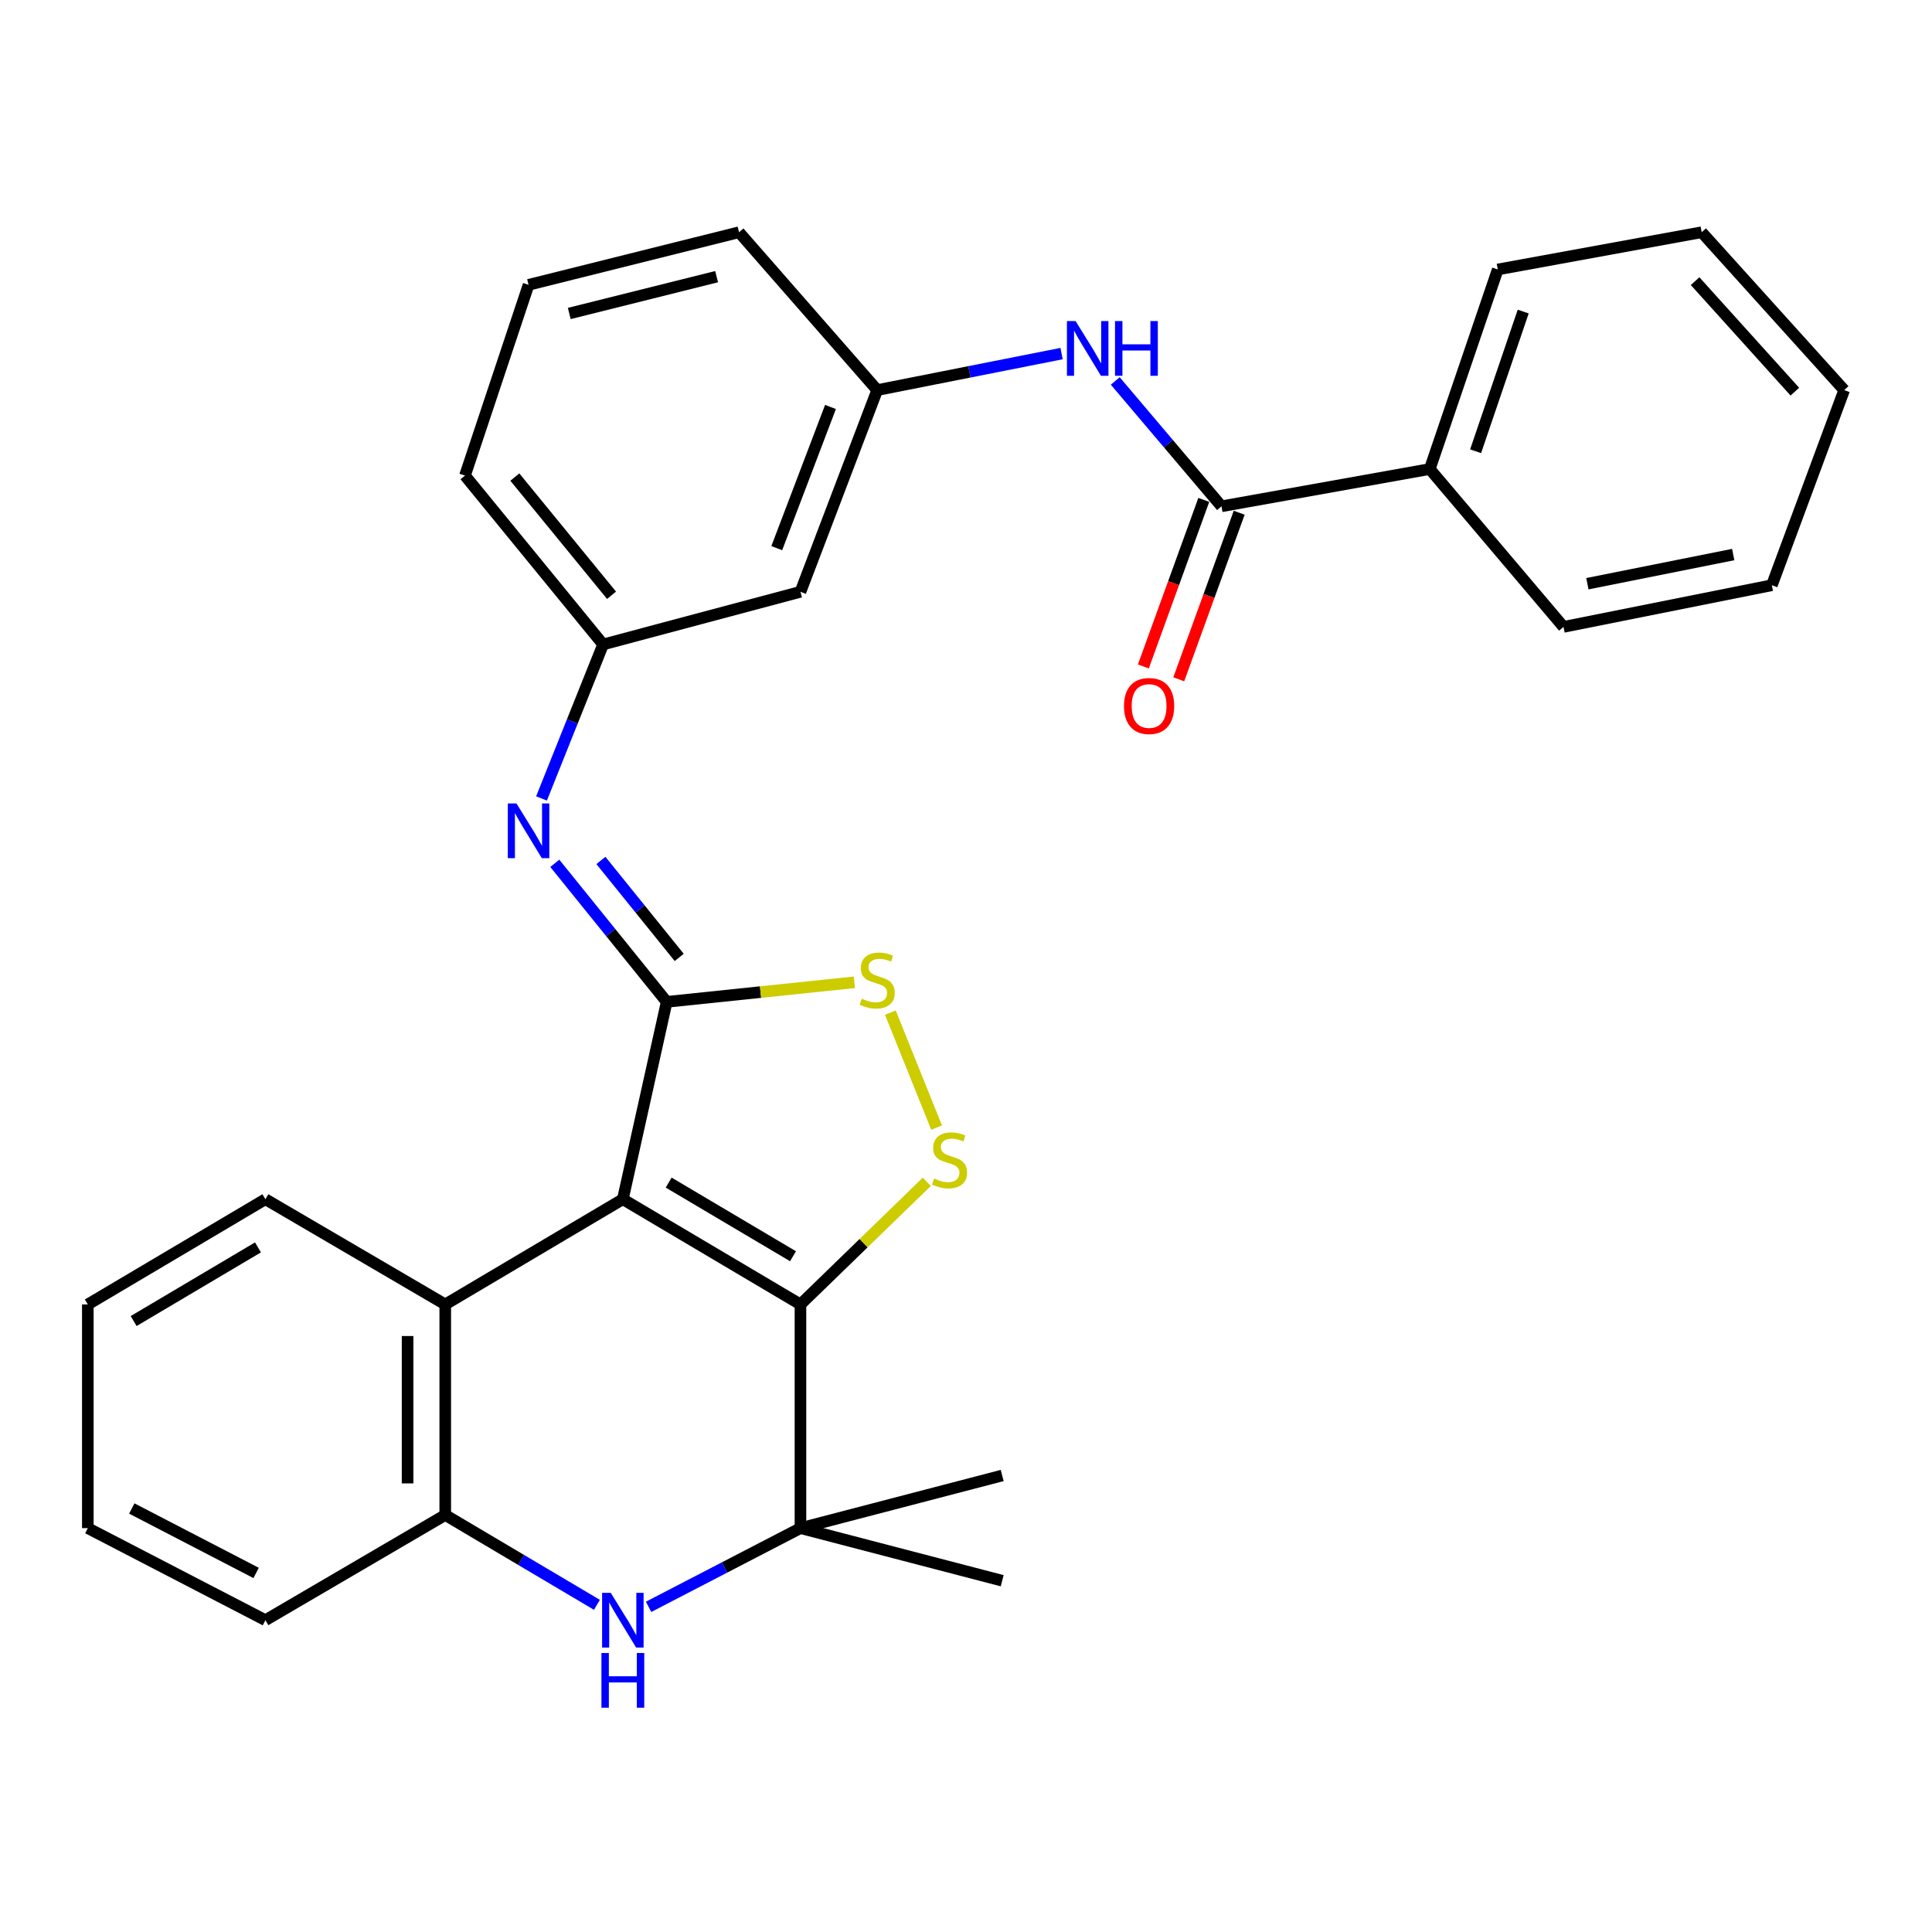 <?xml version='1.0' encoding='iso-8859-1'?>
<svg version='1.1' baseProfile='full'
              xmlns='http://www.w3.org/2000/svg'
                      xmlns:rdkit='http://www.rdkit.org/xml'
                      xmlns:xlink='http://www.w3.org/1999/xlink'
                  xml:space='preserve'
width='1000px' height='1000px' viewBox='0 0 1000 1000'>
<!-- END OF HEADER -->
<rect style='opacity:1.0;fill:#FFFFFF;stroke:none' width='1000' height='1000' x='0' y='0'> </rect>
<path class='bond-0' d='M 322.382,620.71 L 414.315,675.173' style='fill:none;fill-rule:evenodd;stroke:#000000;stroke-width:6px;stroke-linecap:butt;stroke-linejoin:miter;stroke-opacity:1' />
<path class='bond-0' d='M 346.107,612.108 L 410.461,650.232' style='fill:none;fill-rule:evenodd;stroke:#000000;stroke-width:6px;stroke-linecap:butt;stroke-linejoin:miter;stroke-opacity:1' />
<path class='bond-1' d='M 322.382,620.71 L 345.081,518.564' style='fill:none;fill-rule:evenodd;stroke:#000000;stroke-width:6px;stroke-linecap:butt;stroke-linejoin:miter;stroke-opacity:1' />
<path class='bond-6' d='M 322.382,620.71 L 230.459,675.173' style='fill:none;fill-rule:evenodd;stroke:#000000;stroke-width:6px;stroke-linecap:butt;stroke-linejoin:miter;stroke-opacity:1' />
<path class='bond-2' d='M 414.315,675.173 L 447.012,643.44' style='fill:none;fill-rule:evenodd;stroke:#000000;stroke-width:6px;stroke-linecap:butt;stroke-linejoin:miter;stroke-opacity:1' />
<path class='bond-2' d='M 447.012,643.44 L 479.709,611.706' style='fill:none;fill-rule:evenodd;stroke:#CCCC00;stroke-width:6px;stroke-linecap:butt;stroke-linejoin:miter;stroke-opacity:1' />
<path class='bond-3' d='M 414.315,675.173 L 414.315,790.953' style='fill:none;fill-rule:evenodd;stroke:#000000;stroke-width:6px;stroke-linecap:butt;stroke-linejoin:miter;stroke-opacity:1' />
<path class='bond-5' d='M 345.081,518.564 L 393.65,513.5' style='fill:none;fill-rule:evenodd;stroke:#000000;stroke-width:6px;stroke-linecap:butt;stroke-linejoin:miter;stroke-opacity:1' />
<path class='bond-5' d='M 393.65,513.5 L 442.22,508.436' style='fill:none;fill-rule:evenodd;stroke:#CCCC00;stroke-width:6px;stroke-linecap:butt;stroke-linejoin:miter;stroke-opacity:1' />
<path class='bond-7' d='M 345.081,518.564 L 316.124,482.708' style='fill:none;fill-rule:evenodd;stroke:#000000;stroke-width:6px;stroke-linecap:butt;stroke-linejoin:miter;stroke-opacity:1' />
<path class='bond-7' d='M 316.124,482.708 L 287.168,446.853' style='fill:none;fill-rule:evenodd;stroke:#0000FF;stroke-width:6px;stroke-linecap:butt;stroke-linejoin:miter;stroke-opacity:1' />
<path class='bond-7' d='M 351.559,495.56 L 331.29,470.461' style='fill:none;fill-rule:evenodd;stroke:#000000;stroke-width:6px;stroke-linecap:butt;stroke-linejoin:miter;stroke-opacity:1' />
<path class='bond-7' d='M 331.29,470.461 L 311.02,445.362' style='fill:none;fill-rule:evenodd;stroke:#0000FF;stroke-width:6px;stroke-linecap:butt;stroke-linejoin:miter;stroke-opacity:1' />
<path class='bond-30' d='M 484.789,583.657 L 460.852,524.144' style='fill:none;fill-rule:evenodd;stroke:#CCCC00;stroke-width:6px;stroke-linecap:butt;stroke-linejoin:miter;stroke-opacity:1' />
<path class='bond-16' d='M 414.315,790.953 L 518.735,818.179' style='fill:none;fill-rule:evenodd;stroke:#000000;stroke-width:6px;stroke-linecap:butt;stroke-linejoin:miter;stroke-opacity:1' />
<path class='bond-17' d='M 414.315,790.953 L 518.735,763.717' style='fill:none;fill-rule:evenodd;stroke:#000000;stroke-width:6px;stroke-linecap:butt;stroke-linejoin:miter;stroke-opacity:1' />
<path class='bond-31' d='M 414.315,790.953 L 375.013,811.324' style='fill:none;fill-rule:evenodd;stroke:#000000;stroke-width:6px;stroke-linecap:butt;stroke-linejoin:miter;stroke-opacity:1' />
<path class='bond-31' d='M 375.013,811.324 L 335.71,831.696' style='fill:none;fill-rule:evenodd;stroke:#0000FF;stroke-width:6px;stroke-linecap:butt;stroke-linejoin:miter;stroke-opacity:1' />
<path class='bond-4' d='M 308.971,830.66 L 269.715,807.406' style='fill:none;fill-rule:evenodd;stroke:#0000FF;stroke-width:6px;stroke-linecap:butt;stroke-linejoin:miter;stroke-opacity:1' />
<path class='bond-4' d='M 269.715,807.406 L 230.459,784.152' style='fill:none;fill-rule:evenodd;stroke:#000000;stroke-width:6px;stroke-linecap:butt;stroke-linejoin:miter;stroke-opacity:1' />
<path class='bond-8' d='M 230.459,675.173 L 230.459,784.152' style='fill:none;fill-rule:evenodd;stroke:#000000;stroke-width:6px;stroke-linecap:butt;stroke-linejoin:miter;stroke-opacity:1' />
<path class='bond-8' d='M 210.965,691.52 L 210.965,767.805' style='fill:none;fill-rule:evenodd;stroke:#000000;stroke-width:6px;stroke-linecap:butt;stroke-linejoin:miter;stroke-opacity:1' />
<path class='bond-18' d='M 230.459,675.173 L 137.377,620.71' style='fill:none;fill-rule:evenodd;stroke:#000000;stroke-width:6px;stroke-linecap:butt;stroke-linejoin:miter;stroke-opacity:1' />
<path class='bond-11' d='M 280.286,413.274 L 296.228,373.422' style='fill:none;fill-rule:evenodd;stroke:#0000FF;stroke-width:6px;stroke-linecap:butt;stroke-linejoin:miter;stroke-opacity:1' />
<path class='bond-11' d='M 296.228,373.422 L 312.169,333.57' style='fill:none;fill-rule:evenodd;stroke:#000000;stroke-width:6px;stroke-linecap:butt;stroke-linejoin:miter;stroke-opacity:1' />
<path class='bond-19' d='M 230.459,784.152 L 137.377,838.604' style='fill:none;fill-rule:evenodd;stroke:#000000;stroke-width:6px;stroke-linecap:butt;stroke-linejoin:miter;stroke-opacity:1' />
<path class='bond-9' d='M 632.242,262.062 L 604.749,229.62' style='fill:none;fill-rule:evenodd;stroke:#000000;stroke-width:6px;stroke-linecap:butt;stroke-linejoin:miter;stroke-opacity:1' />
<path class='bond-9' d='M 604.749,229.62 L 577.255,197.179' style='fill:none;fill-rule:evenodd;stroke:#0000FF;stroke-width:6px;stroke-linecap:butt;stroke-linejoin:miter;stroke-opacity:1' />
<path class='bond-13' d='M 623.079,258.738 L 607.44,301.846' style='fill:none;fill-rule:evenodd;stroke:#000000;stroke-width:6px;stroke-linecap:butt;stroke-linejoin:miter;stroke-opacity:1' />
<path class='bond-13' d='M 607.44,301.846 L 591.8,344.954' style='fill:none;fill-rule:evenodd;stroke:#FF0000;stroke-width:6px;stroke-linecap:butt;stroke-linejoin:miter;stroke-opacity:1' />
<path class='bond-13' d='M 641.404,265.386 L 625.765,308.494' style='fill:none;fill-rule:evenodd;stroke:#000000;stroke-width:6px;stroke-linecap:butt;stroke-linejoin:miter;stroke-opacity:1' />
<path class='bond-13' d='M 625.765,308.494 L 610.125,351.602' style='fill:none;fill-rule:evenodd;stroke:#FF0000;stroke-width:6px;stroke-linecap:butt;stroke-linejoin:miter;stroke-opacity:1' />
<path class='bond-15' d='M 632.242,262.062 L 740.041,242.774' style='fill:none;fill-rule:evenodd;stroke:#000000;stroke-width:6px;stroke-linecap:butt;stroke-linejoin:miter;stroke-opacity:1' />
<path class='bond-10' d='M 549.469,183.017 L 501.754,192.465' style='fill:none;fill-rule:evenodd;stroke:#0000FF;stroke-width:6px;stroke-linecap:butt;stroke-linejoin:miter;stroke-opacity:1' />
<path class='bond-10' d='M 501.754,192.465 L 454.039,201.913' style='fill:none;fill-rule:evenodd;stroke:#000000;stroke-width:6px;stroke-linecap:butt;stroke-linejoin:miter;stroke-opacity:1' />
<path class='bond-14' d='M 312.169,333.57 L 414.315,306.312' style='fill:none;fill-rule:evenodd;stroke:#000000;stroke-width:6px;stroke-linecap:butt;stroke-linejoin:miter;stroke-opacity:1' />
<path class='bond-21' d='M 312.169,333.57 L 240.671,246.164' style='fill:none;fill-rule:evenodd;stroke:#000000;stroke-width:6px;stroke-linecap:butt;stroke-linejoin:miter;stroke-opacity:1' />
<path class='bond-21' d='M 316.533,308.117 L 266.485,246.932' style='fill:none;fill-rule:evenodd;stroke:#000000;stroke-width:6px;stroke-linecap:butt;stroke-linejoin:miter;stroke-opacity:1' />
<path class='bond-12' d='M 454.039,201.913 L 414.315,306.312' style='fill:none;fill-rule:evenodd;stroke:#000000;stroke-width:6px;stroke-linecap:butt;stroke-linejoin:miter;stroke-opacity:1' />
<path class='bond-12' d='M 429.861,210.641 L 402.054,283.72' style='fill:none;fill-rule:evenodd;stroke:#000000;stroke-width:6px;stroke-linecap:butt;stroke-linejoin:miter;stroke-opacity:1' />
<path class='bond-33' d='M 454.039,201.913 L 382.53,120.203' style='fill:none;fill-rule:evenodd;stroke:#000000;stroke-width:6px;stroke-linecap:butt;stroke-linejoin:miter;stroke-opacity:1' />
<path class='bond-23' d='M 740.041,242.774 L 775.238,139.48' style='fill:none;fill-rule:evenodd;stroke:#000000;stroke-width:6px;stroke-linecap:butt;stroke-linejoin:miter;stroke-opacity:1' />
<path class='bond-23' d='M 763.772,233.567 L 788.41,161.261' style='fill:none;fill-rule:evenodd;stroke:#000000;stroke-width:6px;stroke-linecap:butt;stroke-linejoin:miter;stroke-opacity:1' />
<path class='bond-24' d='M 740.041,242.774 L 809.275,324.484' style='fill:none;fill-rule:evenodd;stroke:#000000;stroke-width:6px;stroke-linecap:butt;stroke-linejoin:miter;stroke-opacity:1' />
<path class='bond-25' d='M 137.377,620.71 L 45.455,675.173' style='fill:none;fill-rule:evenodd;stroke:#000000;stroke-width:6px;stroke-linecap:butt;stroke-linejoin:miter;stroke-opacity:1' />
<path class='bond-25' d='M 133.525,645.65 L 69.179,683.774' style='fill:none;fill-rule:evenodd;stroke:#000000;stroke-width:6px;stroke-linecap:butt;stroke-linejoin:miter;stroke-opacity:1' />
<path class='bond-32' d='M 137.377,838.604 L 45.455,790.953' style='fill:none;fill-rule:evenodd;stroke:#000000;stroke-width:6px;stroke-linecap:butt;stroke-linejoin:miter;stroke-opacity:1' />
<path class='bond-32' d='M 132.56,814.15 L 68.214,780.795' style='fill:none;fill-rule:evenodd;stroke:#000000;stroke-width:6px;stroke-linecap:butt;stroke-linejoin:miter;stroke-opacity:1' />
<path class='bond-20' d='M 273.583,147.429 L 240.671,246.164' style='fill:none;fill-rule:evenodd;stroke:#000000;stroke-width:6px;stroke-linecap:butt;stroke-linejoin:miter;stroke-opacity:1' />
<path class='bond-22' d='M 273.583,147.429 L 382.53,120.203' style='fill:none;fill-rule:evenodd;stroke:#000000;stroke-width:6px;stroke-linecap:butt;stroke-linejoin:miter;stroke-opacity:1' />
<path class='bond-22' d='M 294.651,162.257 L 370.914,143.199' style='fill:none;fill-rule:evenodd;stroke:#000000;stroke-width:6px;stroke-linecap:butt;stroke-linejoin:miter;stroke-opacity:1' />
<path class='bond-28' d='M 775.238,139.48 L 880.784,120.203' style='fill:none;fill-rule:evenodd;stroke:#000000;stroke-width:6px;stroke-linecap:butt;stroke-linejoin:miter;stroke-opacity:1' />
<path class='bond-27' d='M 809.275,324.484 L 917.107,302.912' style='fill:none;fill-rule:evenodd;stroke:#000000;stroke-width:6px;stroke-linecap:butt;stroke-linejoin:miter;stroke-opacity:1' />
<path class='bond-27' d='M 821.626,302.134 L 897.108,287.033' style='fill:none;fill-rule:evenodd;stroke:#000000;stroke-width:6px;stroke-linecap:butt;stroke-linejoin:miter;stroke-opacity:1' />
<path class='bond-26' d='M 45.455,675.173 L 45.455,790.953' style='fill:none;fill-rule:evenodd;stroke:#000000;stroke-width:6px;stroke-linecap:butt;stroke-linejoin:miter;stroke-opacity:1' />
<path class='bond-29' d='M 917.107,302.912 L 954.545,201.913' style='fill:none;fill-rule:evenodd;stroke:#000000;stroke-width:6px;stroke-linecap:butt;stroke-linejoin:miter;stroke-opacity:1' />
<path class='bond-34' d='M 880.784,120.203 L 954.545,201.913' style='fill:none;fill-rule:evenodd;stroke:#000000;stroke-width:6px;stroke-linecap:butt;stroke-linejoin:miter;stroke-opacity:1' />
<path class='bond-34' d='M 877.379,145.522 L 929.011,202.719' style='fill:none;fill-rule:evenodd;stroke:#000000;stroke-width:6px;stroke-linecap:butt;stroke-linejoin:miter;stroke-opacity:1' />
<path  class='atom-3' d='M 483.477 610.005
Q 483.797 610.125, 485.117 610.685
Q 486.437 611.245, 487.877 611.605
Q 489.357 611.925, 490.797 611.925
Q 493.477 611.925, 495.037 610.645
Q 496.597 609.325, 496.597 607.045
Q 496.597 605.485, 495.797 604.525
Q 495.037 603.565, 493.837 603.045
Q 492.637 602.525, 490.637 601.925
Q 488.117 601.165, 486.597 600.445
Q 485.117 599.725, 484.037 598.205
Q 482.997 596.685, 482.997 594.125
Q 482.997 590.565, 485.397 588.365
Q 487.837 586.165, 492.637 586.165
Q 495.917 586.165, 499.637 587.725
L 498.717 590.805
Q 495.317 589.405, 492.757 589.405
Q 489.997 589.405, 488.477 590.565
Q 486.957 591.685, 486.997 593.645
Q 486.997 595.165, 487.757 596.085
Q 488.557 597.005, 489.677 597.525
Q 490.837 598.045, 492.757 598.645
Q 495.317 599.445, 496.837 600.245
Q 498.357 601.045, 499.437 602.685
Q 500.557 604.285, 500.557 607.045
Q 500.557 610.965, 497.917 613.085
Q 495.317 615.165, 490.957 615.165
Q 488.437 615.165, 486.517 614.605
Q 484.637 614.085, 482.397 613.165
L 483.477 610.005
' fill='#CCCC00'/>
<path  class='atom-5' d='M 316.122 824.444
L 325.402 839.444
Q 326.322 840.924, 327.802 843.604
Q 329.282 846.284, 329.362 846.444
L 329.362 824.444
L 333.122 824.444
L 333.122 852.764
L 329.242 852.764
L 319.282 836.364
Q 318.122 834.444, 316.882 832.244
Q 315.682 830.044, 315.322 829.364
L 315.322 852.764
L 311.642 852.764
L 311.642 824.444
L 316.122 824.444
' fill='#0000FF'/>
<path  class='atom-5' d='M 311.302 855.596
L 315.142 855.596
L 315.142 867.636
L 329.622 867.636
L 329.622 855.596
L 333.462 855.596
L 333.462 883.916
L 329.622 883.916
L 329.622 870.836
L 315.142 870.836
L 315.142 883.916
L 311.302 883.916
L 311.302 855.596
' fill='#0000FF'/>
<path  class='atom-6' d='M 446.039 516.924
Q 446.359 517.044, 447.679 517.604
Q 448.999 518.164, 450.439 518.524
Q 451.919 518.844, 453.359 518.844
Q 456.039 518.844, 457.599 517.564
Q 459.159 516.244, 459.159 513.964
Q 459.159 512.404, 458.359 511.444
Q 457.599 510.484, 456.399 509.964
Q 455.199 509.444, 453.199 508.844
Q 450.679 508.084, 449.159 507.364
Q 447.679 506.644, 446.599 505.124
Q 445.559 503.604, 445.559 501.044
Q 445.559 497.484, 447.959 495.284
Q 450.399 493.084, 455.199 493.084
Q 458.479 493.084, 462.199 494.644
L 461.279 497.724
Q 457.879 496.324, 455.319 496.324
Q 452.559 496.324, 451.039 497.484
Q 449.519 498.604, 449.559 500.564
Q 449.559 502.084, 450.319 503.004
Q 451.119 503.924, 452.239 504.444
Q 453.399 504.964, 455.319 505.564
Q 457.879 506.364, 459.399 507.164
Q 460.919 507.964, 461.999 509.604
Q 463.119 511.204, 463.119 513.964
Q 463.119 517.884, 460.479 520.004
Q 457.879 522.084, 453.519 522.084
Q 450.999 522.084, 449.079 521.524
Q 447.199 521.004, 444.959 520.084
L 446.039 516.924
' fill='#CCCC00'/>
<path  class='atom-8' d='M 267.323 415.871
L 276.603 430.871
Q 277.523 432.351, 279.003 435.031
Q 280.483 437.711, 280.563 437.871
L 280.563 415.871
L 284.323 415.871
L 284.323 444.191
L 280.443 444.191
L 270.483 427.791
Q 269.323 425.871, 268.083 423.671
Q 266.883 421.471, 266.523 420.791
L 266.523 444.191
L 262.843 444.191
L 262.843 415.871
L 267.323 415.871
' fill='#0000FF'/>
<path  class='atom-11' d='M 556.726 166.181
L 566.006 181.181
Q 566.926 182.661, 568.406 185.341
Q 569.886 188.021, 569.966 188.181
L 569.966 166.181
L 573.726 166.181
L 573.726 194.501
L 569.846 194.501
L 559.886 178.101
Q 558.726 176.181, 557.486 173.981
Q 556.286 171.781, 555.926 171.101
L 555.926 194.501
L 552.246 194.501
L 552.246 166.181
L 556.726 166.181
' fill='#0000FF'/>
<path  class='atom-11' d='M 577.126 166.181
L 580.966 166.181
L 580.966 178.221
L 595.446 178.221
L 595.446 166.181
L 599.286 166.181
L 599.286 194.501
L 595.446 194.501
L 595.446 181.421
L 580.966 181.421
L 580.966 194.501
L 577.126 194.501
L 577.126 166.181
' fill='#0000FF'/>
<path  class='atom-14' d='M 581.771 365.425
Q 581.771 358.625, 585.131 354.825
Q 588.491 351.025, 594.771 351.025
Q 601.051 351.025, 604.411 354.825
Q 607.771 358.625, 607.771 365.425
Q 607.771 372.305, 604.371 376.225
Q 600.971 380.105, 594.771 380.105
Q 588.531 380.105, 585.131 376.225
Q 581.771 372.345, 581.771 365.425
M 594.771 376.905
Q 599.091 376.905, 601.411 374.025
Q 603.771 371.105, 603.771 365.425
Q 603.771 359.865, 601.411 357.065
Q 599.091 354.225, 594.771 354.225
Q 590.451 354.225, 588.091 357.025
Q 585.771 359.825, 585.771 365.425
Q 585.771 371.145, 588.091 374.025
Q 590.451 376.905, 594.771 376.905
' fill='#FF0000'/>
</svg>
